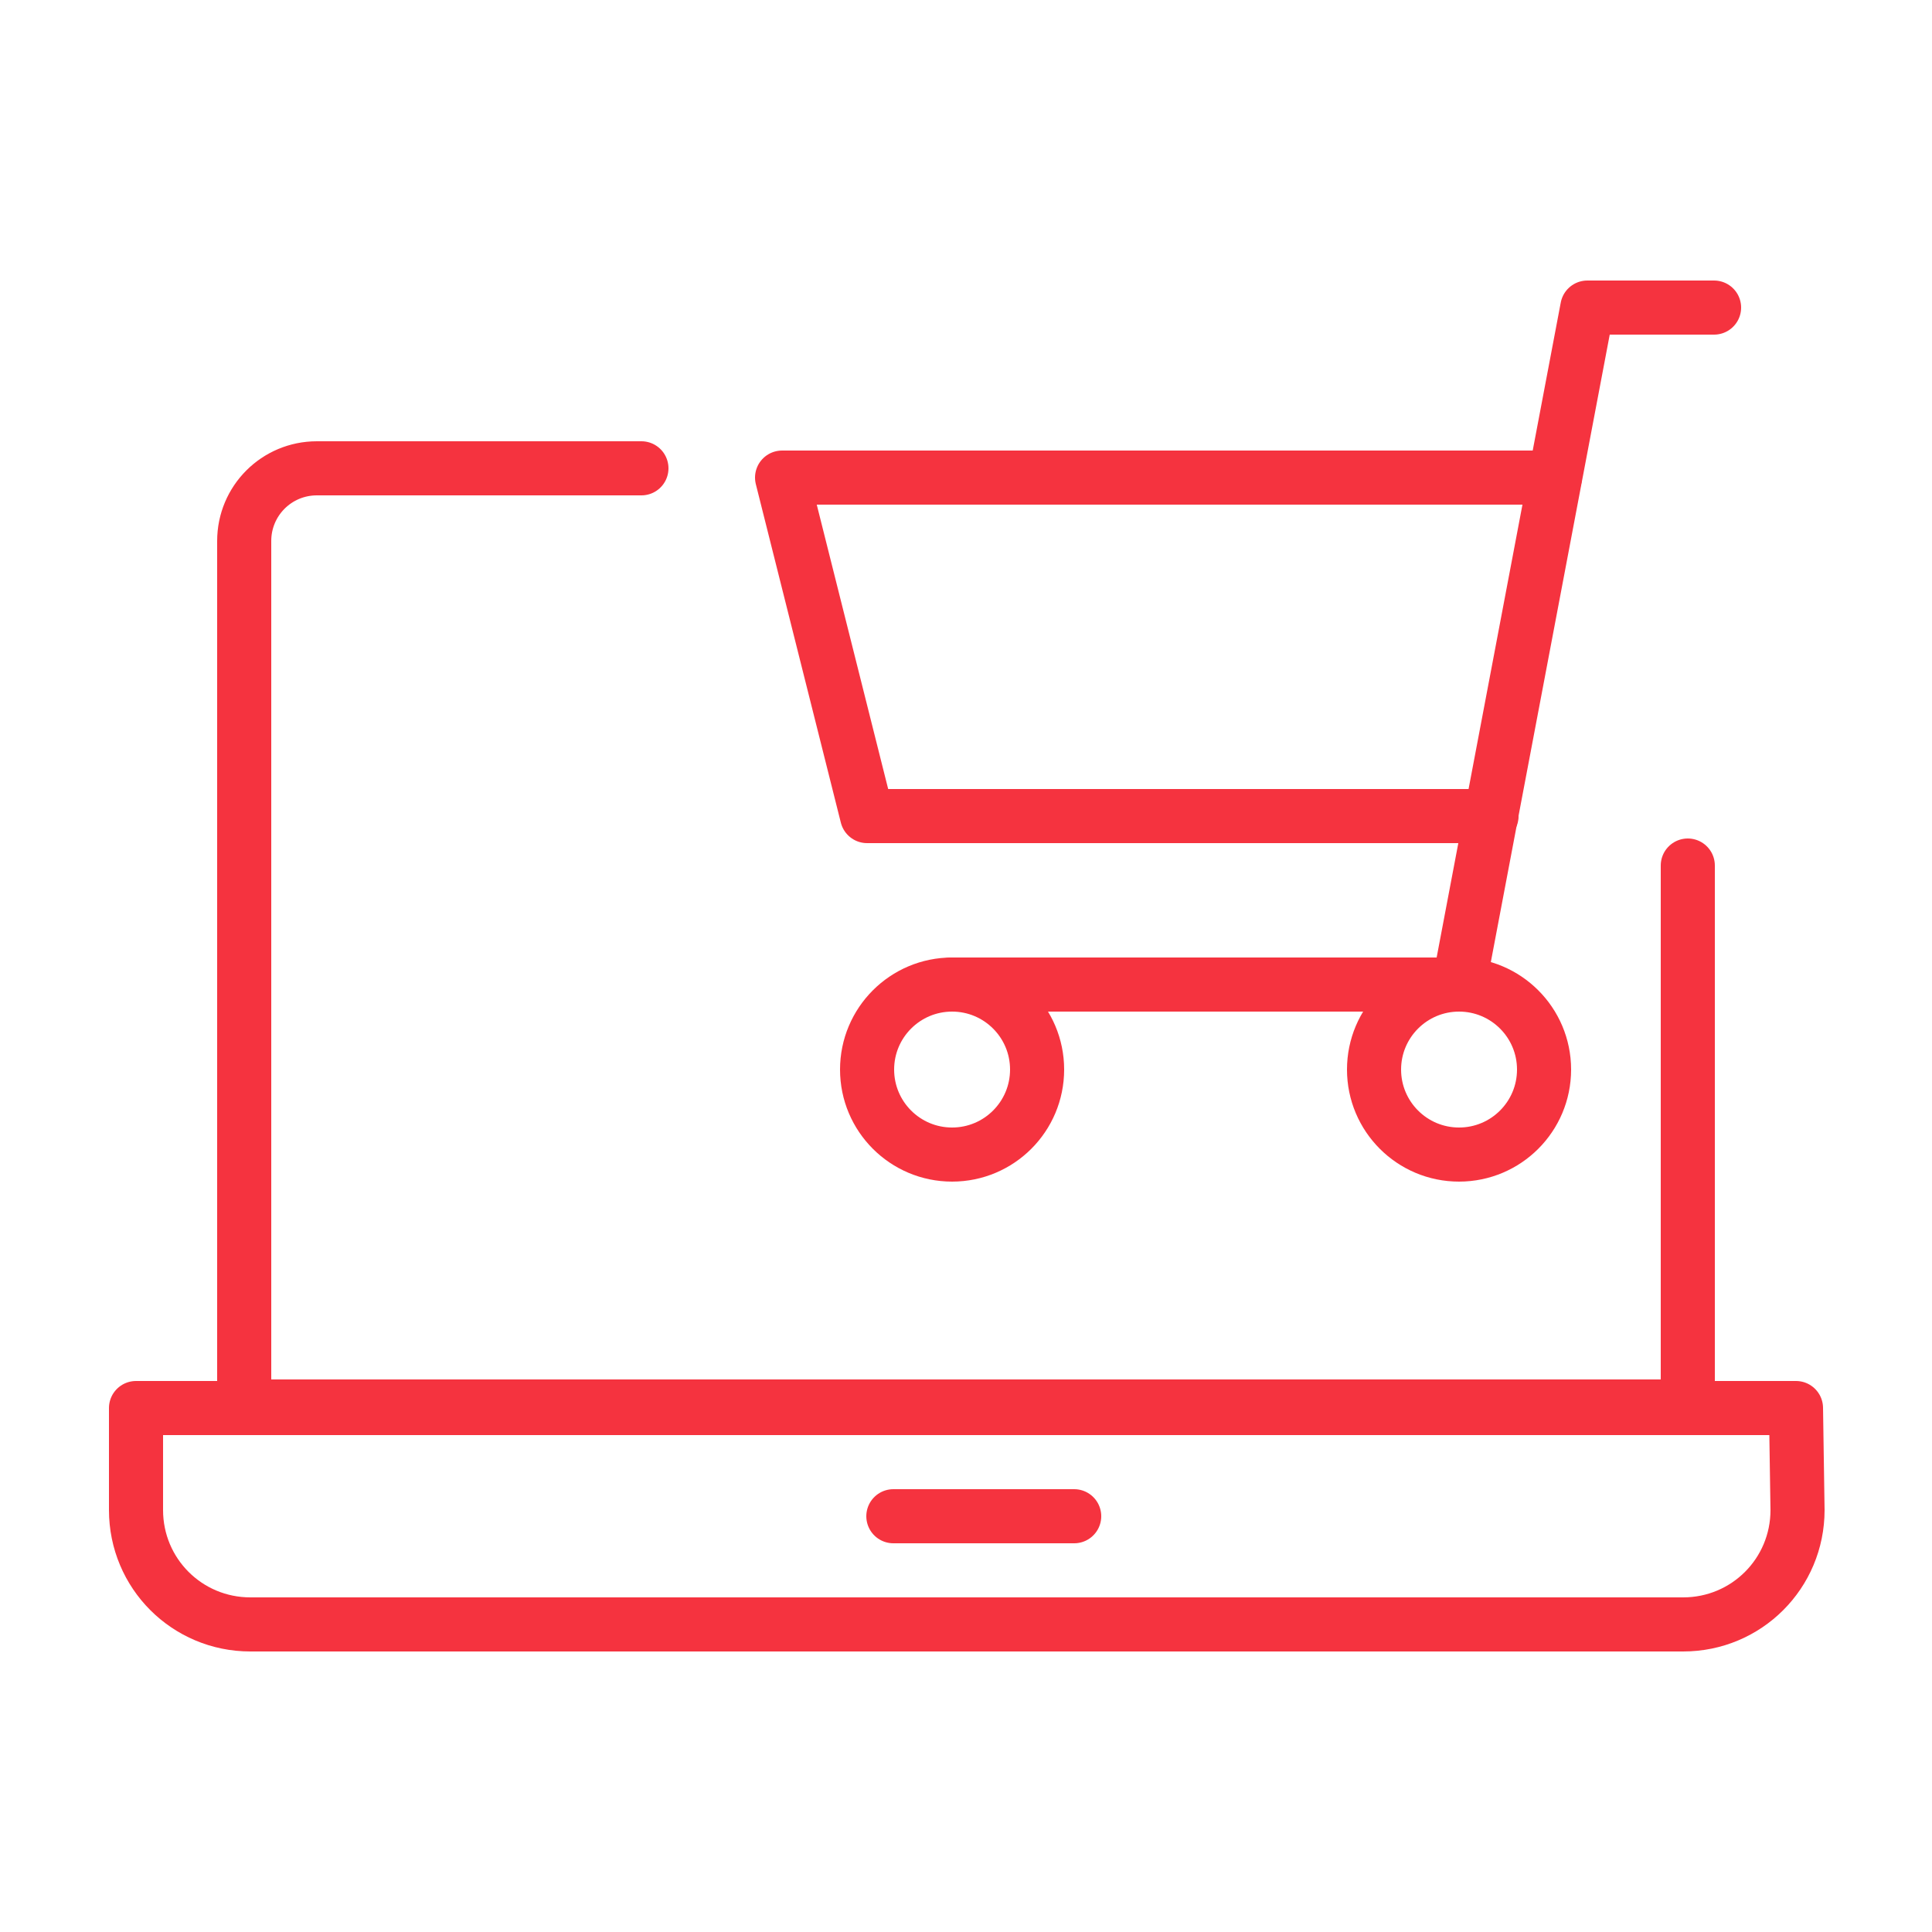 <?xml version="1.0" encoding="UTF-8"?>
<svg xmlns="http://www.w3.org/2000/svg" xmlns:xlink="http://www.w3.org/1999/xlink" version="1.1" id="Layer_1" x="0px" y="0px" viewBox="0 0 125 125" style="enable-background:new 0 0 125 125;" xml:space="preserve">
<style type="text/css">
	.st0{fill:none;stroke:#F5333F;stroke-width:3.5;stroke-linecap:round;stroke-linejoin:round;stroke-miterlimit:10;}
</style>
<g>
	<g>
		<circle class="st0" cx="94.4" cy="69.2" r="5.5"></circle>
		<circle class="st0" cx="61.6" cy="69.2" r="5.5"></circle>
		<polyline class="st0" points="110.9,19.9 102.7,19.9 94.4,63.7 61.6,63.7   "></polyline>
		<path class="st0" d="M100.6,30.9h-50l5.5,21.9h40.4"></path>
	</g>
	<path class="st0" d="M109.2,56v35H15.8V35c0-2.6,2.1-4.7,4.7-4.7h21"></path>
	<path class="st0" d="M116.2,91.1H8.8v6.6c0,4.1,3.3,7.4,7.4,7.4h92.7c4.1,0,7.4-3.3,7.4-7.4L116.2,91.1L116.2,91.1z"></path>
	<line class="st0" x1="57.8" y1="98.1" x2="69.5" y2="98.1"></line>
</g>
</svg>
